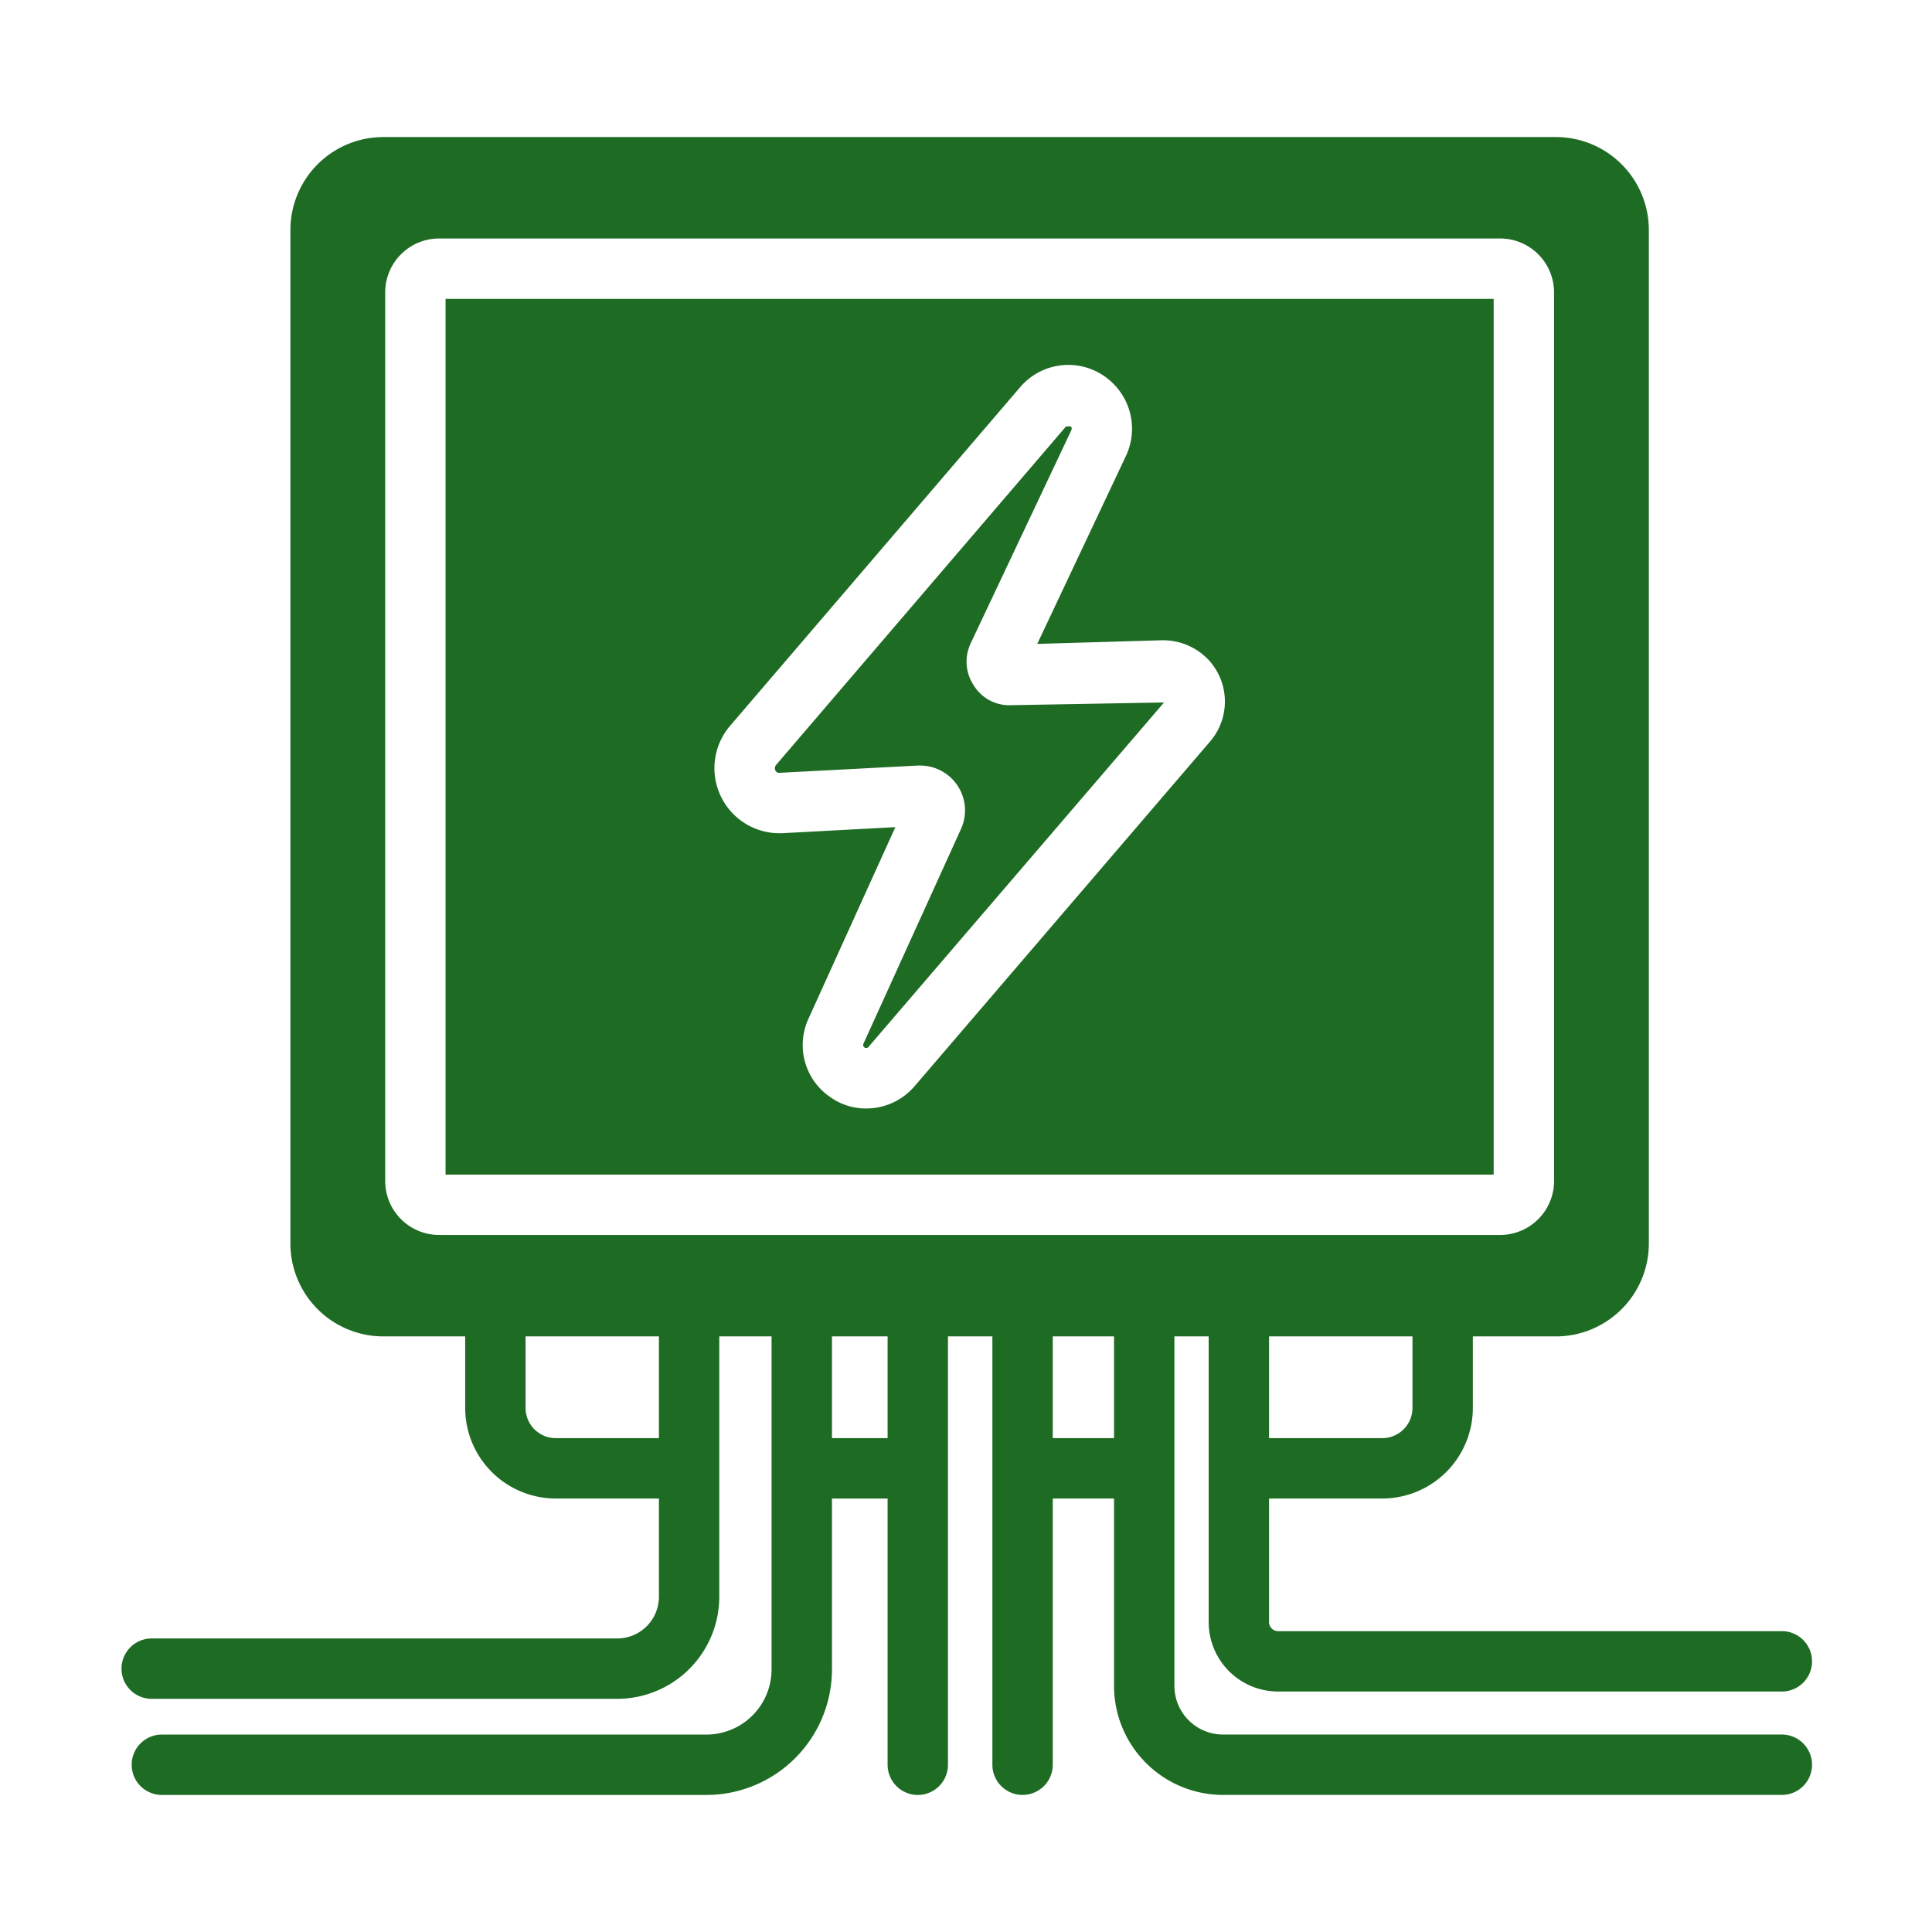 <?xml version="1.0" encoding="UTF-8"?> <svg xmlns="http://www.w3.org/2000/svg" xmlns:xlink="http://www.w3.org/1999/xlink" xmlns:svgjs="http://svgjs.com/svgjs" width="512" height="512" x="0" y="0" viewBox="0 0 64 64" style="enable-background:new 0 0 512 512" xml:space="preserve" class=""> <g> <path d="M49.48 9.9H14.76v29.01h34.72zm-9.4 14.67-9.79 11.42a2.111 2.111 0 0 1-1.6.73 2.027 2.027 0 0 1-1.19-.38 2.084 2.084 0 0 1-.72-2.59l2.88-6.35-3.73.2a2.156 2.156 0 0 1-1.75-3.55l9.61-11.22a2.096 2.096 0 0 1 3.07-.14 2.11 2.11 0 0 1 .44 2.41l-2.94 6.23 4.11-.12a2.075 2.075 0 0 1 1.62.71 2.033 2.033 0 0 1-.01 2.65z" fill="#1e6b24" data-original="#000000" class=""></path> <path d="M32.26 22.71a1.422 1.422 0 0 1-.1-1.41l3.33-7.05a.12.12 0 0 0-.02-.13l-.16.01-9.61 11.22a.193.193 0 0 0-.03.1.127.127 0 0 0 .01.06c.03.06.05.09.15.09l4.57-.24h.08a1.486 1.486 0 0 1 1.35 2.11l-3.23 7.11a.1.1 0 0 0 .04.12.095.095 0 0 0 .13-.02l9.79-11.41-5.05.09a1.382 1.382 0 0 1-1.25-.65z" fill="#1e6b24" data-original="#000000" class=""></path> <path d="M59.026 57.459H40.514a1.611 1.611 0 0 1-1.61-1.61V44.27h1.135v9.465a2.301 2.301 0 0 0 2.299 2.299h16.688a1 1 0 0 0 0-2H42.338a.3.3 0 0 1-.299-.3V49.64h3.751a3.003 3.003 0 0 0 3-3v-2.37h2.75a3.08 3.08 0 0 0 3.08-3.07V7.61a3.08 3.08 0 0 0-3.08-3.07H12.7a3.08 3.08 0 0 0-3.08 3.07V41.2a3.08 3.08 0 0 0 3.08 3.07h2.71v2.37a3.003 3.003 0 0 0 3 3h3.418v3.256a1.382 1.382 0 0 1-1.38 1.38H5.025a1 1 0 0 0 0 2h15.421a3.384 3.384 0 0 0 3.381-3.38V44.27h1.732V55.3A2.16 2.16 0 0 1 23.4 57.46H5.362a1 1 0 1 0 0 2h18.04a4.163 4.163 0 0 0 4.158-4.158v-5.66h1.843v8.818a1 1 0 0 0 2 0V44.27h1.471v14.189a1 1 0 0 0 2 0V49.64h2.03v6.21a3.613 3.613 0 0 0 3.61 3.609h18.512a1 1 0 0 0 0-2zM12.76 9.69a1.788 1.788 0 0 1 1.79-1.79h35.14a1.788 1.788 0 0 1 1.79 1.79v29.43a1.788 1.788 0 0 1-1.79 1.79H14.55a1.788 1.788 0 0 1-1.79-1.79zm34.03 36.95a1.001 1.001 0 0 1-1 1h-3.751v-3.37h4.751zm-28.38 1a1.001 1.001 0 0 1-1-1v-2.37h4.418v3.37zm10.993 0H27.56v-3.37h1.843zm5.471 0v-3.37h2.03v3.37z" fill="#1e6b24" data-original="#000000" class=""></path> </g> </svg> 